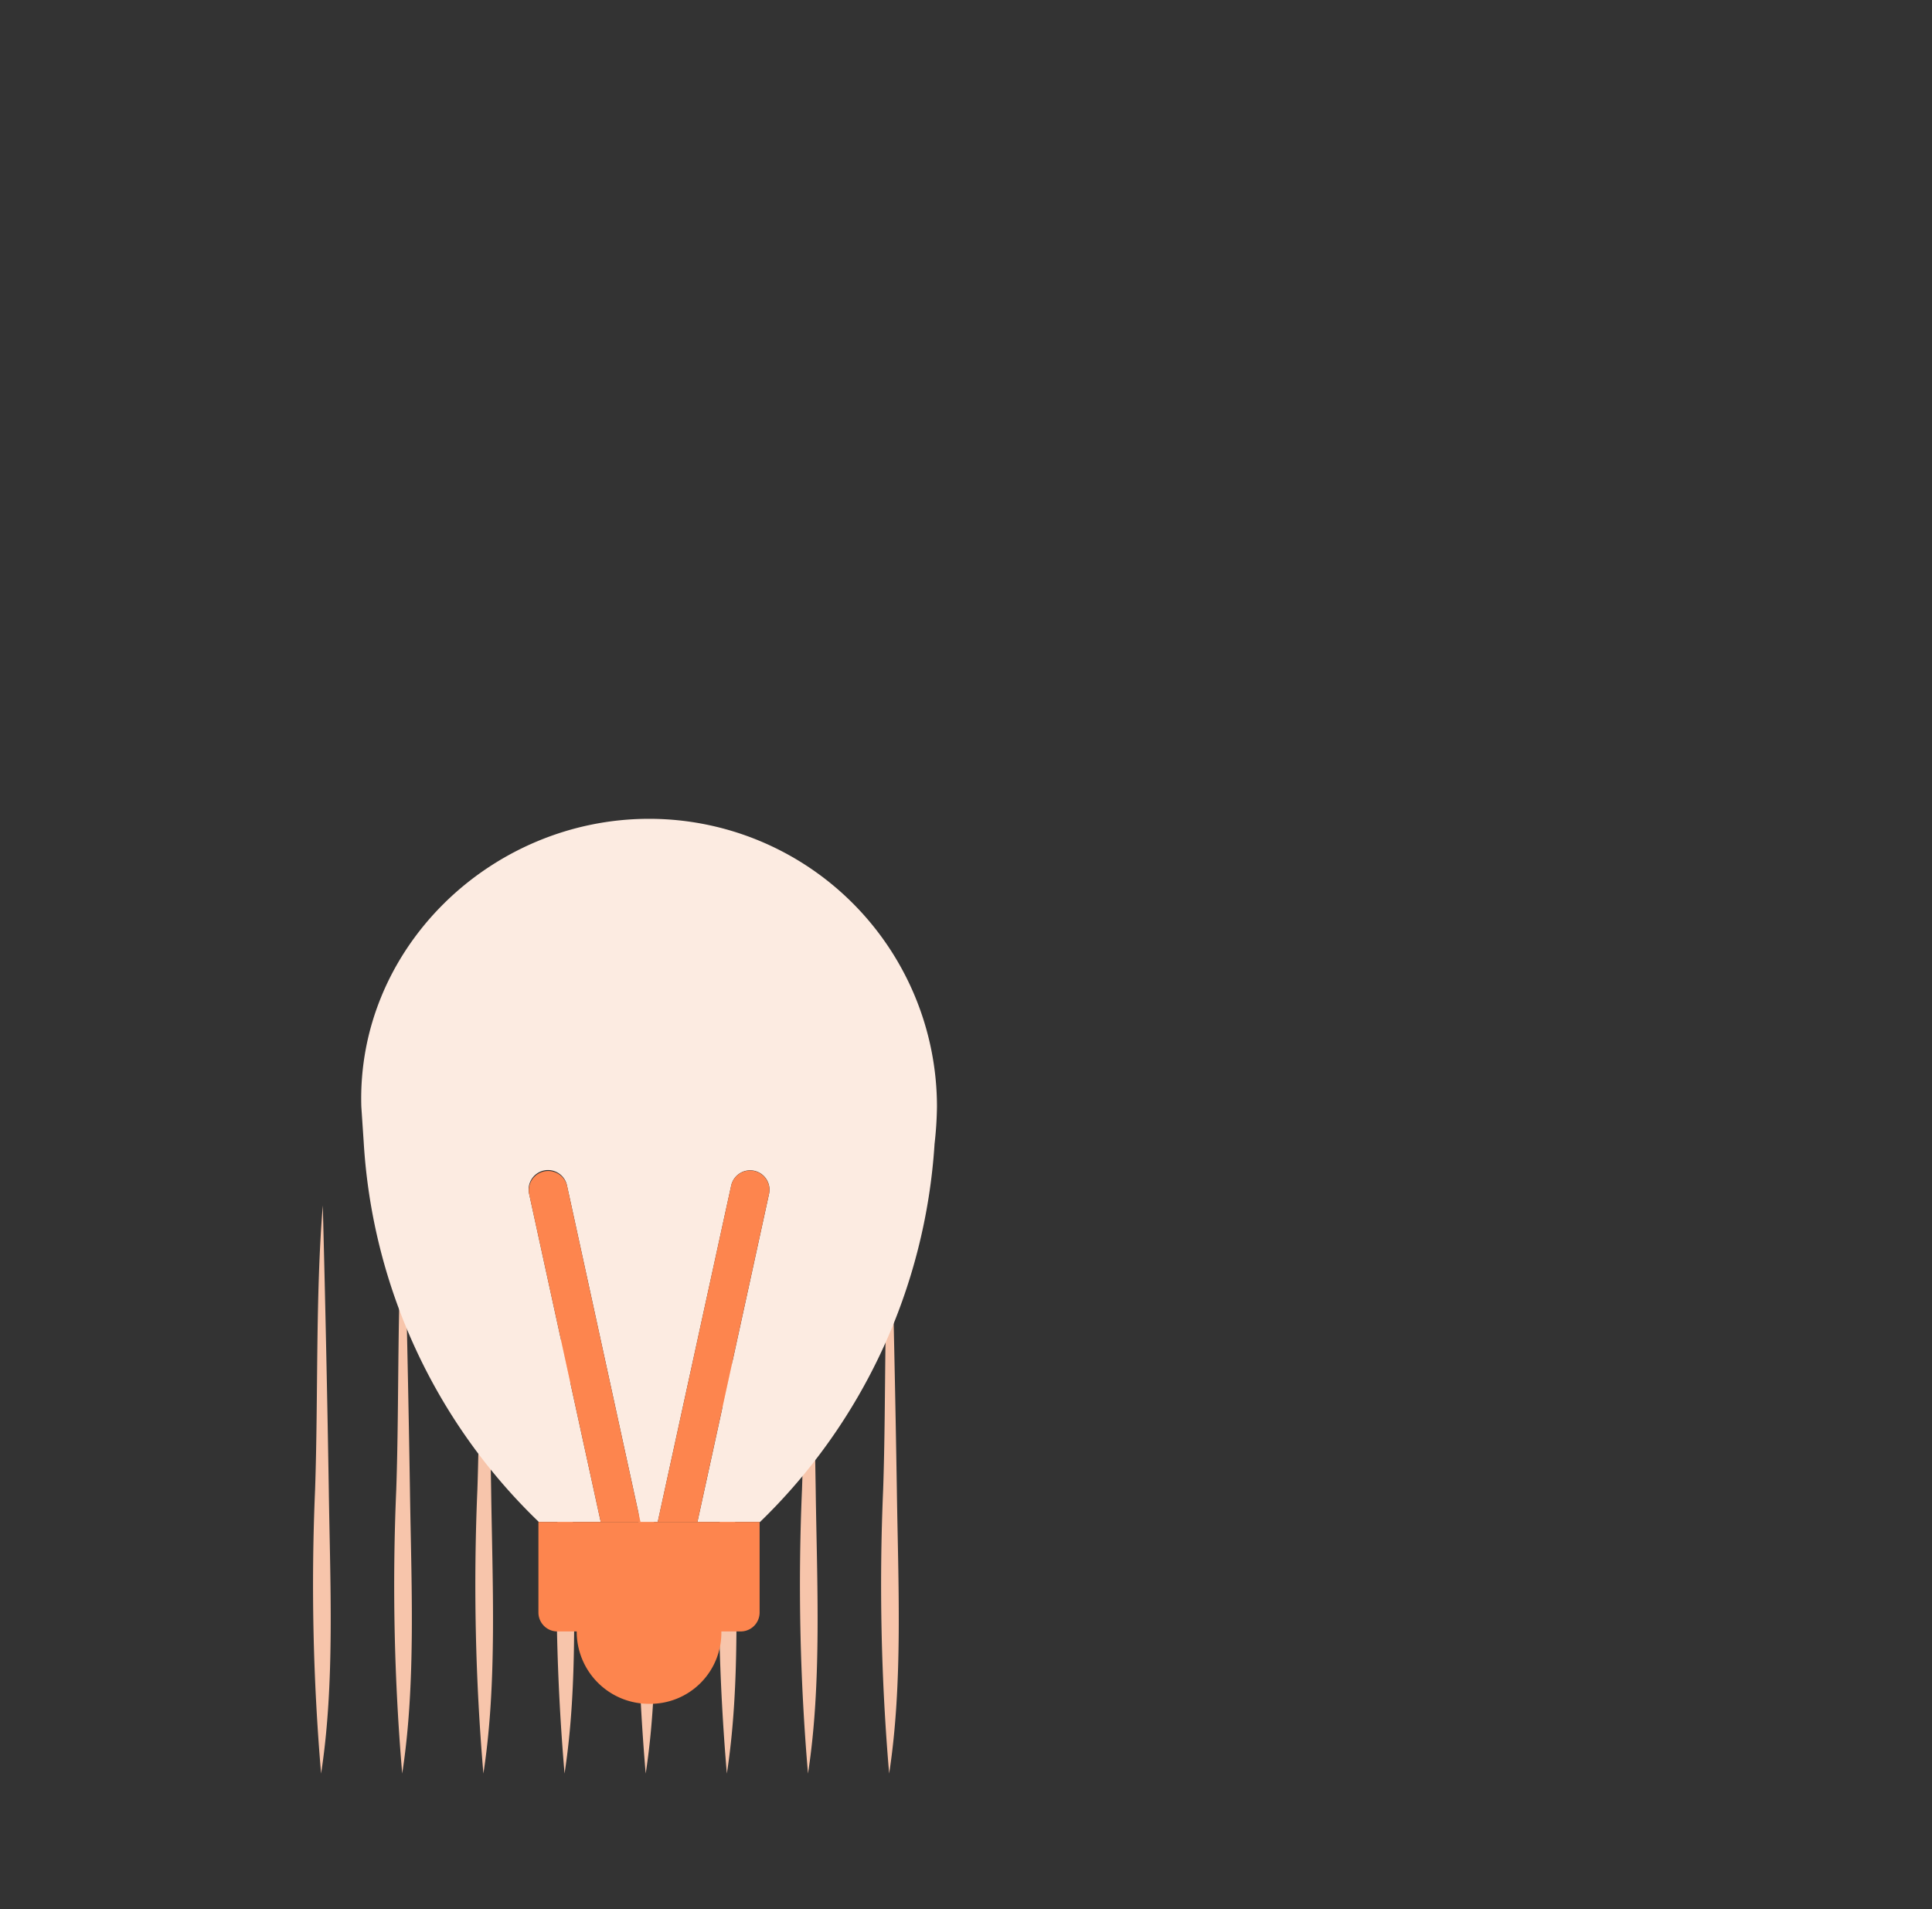 <svg xmlns="http://www.w3.org/2000/svg" xmlns:xlink="http://www.w3.org/1999/xlink" width="220" height="217.374" viewBox="0 0 220 217.374"><rect x="0" y="0" width="220" height="217.374" fill="#333333" stroke="none"/><defs><clipPath id="clip-path"><rect id="responsables" width="220" height="208" transform="translate(1314 6737)" fill="#1b5825"></rect></clipPath><clipPath id="clip-path-2"><rect id="Rectangle_7643" data-name="Rectangle 7643" width="148" height="142" transform="translate(1382 1048)" fill="#e5e5e5"></rect></clipPath><clipPath id="clip-path-3"><rect id="Rectangle_7521" data-name="Rectangle 7521" width="66.672" height="64.686" fill="#f7c5ab"></rect></clipPath><clipPath id="clip-path-4"><rect id="Rectangle_7522" data-name="Rectangle 7522" width="65.563" height="100.768" fill="none"></rect></clipPath></defs><g id="Groupe_15330" data-name="Groupe 15330" transform="translate(-860 -4281)"><rect id="responsables-2" data-name="responsables" width="220" height="208" transform="translate(860 4281)" fill="none"></rect><rect id="Rectangle_7647" data-name="Rectangle 7647" width="168" height="161" transform="translate(860 4328)" fill="none"></rect><g id="Ampoule" transform="translate(860 4356.374)"><g id="Groupe_de_masques_75" data-name="Groupe de masques 75" transform="translate(-1382 -1048)" clip-path="url(#clip-path-2)"><g id="Groupe_15122" data-name="Groupe 15122" transform="translate(1417.673 1109.878)"><g id="Groupe_15121" data-name="Groupe 15121" transform="translate(0 0)" clip-path="url(#clip-path-3)"><path id="Trac&#xE9;_6366" data-name="Trac&#xE9; 6366" d="M56.97,0c-.839,10.276-.512,21.693-.877,32.343a252.637,252.637,0,0,0,.683,32.343C58.362,54.43,57.8,43,57.653,32.343Q57.393,16.171,56.97,0" transform="translate(-0.441 0)" fill="#f7c5ab"></path><path id="Trac&#xE9;_6367" data-name="Trac&#xE9; 6367" d="M47.656,0c-.839,10.276-.512,21.693-.877,32.343a252.636,252.636,0,0,0,.683,32.343C49.048,54.43,48.491,43,48.339,32.343Q48.079,16.171,47.656,0" transform="translate(-0.367 0)" fill="#f7c5ab"></path><path id="Trac&#xE9;_6368" data-name="Trac&#xE9; 6368" d="M38.341,0c-.839,10.276-.512,21.693-.877,32.343a252.636,252.636,0,0,0,.683,32.343C39.733,54.43,39.176,43,39.024,32.343Q38.764,16.171,38.341,0" transform="translate(-0.294 0)" fill="#f7c5ab"></path><path id="Trac&#xE9;_6369" data-name="Trac&#xE9; 6369" d="M19.713,0c-.84,10.276-.513,21.693-.878,32.343a252.818,252.818,0,0,0,.684,32.343C21.105,54.43,20.548,43,20.4,32.343Q20.136,16.171,19.713,0" transform="translate(-0.147 0)" fill="#f7c5ab"></path><path id="Trac&#xE9;_6370" data-name="Trac&#xE9; 6370" d="M1.084,0C.245,10.276.572,21.693.207,32.343A252.636,252.636,0,0,0,.89,64.686C2.476,54.43,1.919,43,1.767,32.343Q1.507,16.171,1.084,0" transform="translate(0 0)" fill="#f7c5ab"></path><path id="Trac&#xE9;_6371" data-name="Trac&#xE9; 6371" d="M10.4,0c-.839,10.276-.512,21.693-.877,32.343A252.637,252.637,0,0,0,10.2,64.686C11.79,54.43,11.233,43,11.081,32.343Q10.821,16.171,10.4,0" transform="translate(-0.073 0)" fill="#f7c5ab"></path><path id="Trac&#xE9;_6372" data-name="Trac&#xE9; 6372" d="M29.027,0c-.839,10.276-.512,21.693-.877,32.343a252.636,252.636,0,0,0,.683,32.343C30.419,54.43,29.862,43,29.71,32.343Q29.45,16.171,29.027,0" transform="translate(-0.22 0)" fill="#f7c5ab"></path><path id="Trac&#xE9;_6373" data-name="Trac&#xE9; 6373" d="M66.284,0c-.839,10.276-.512,21.693-.877,32.343a252.636,252.636,0,0,0,.683,32.343C67.676,54.43,67.119,43,66.967,32.343Q66.707,16.171,66.284,0" transform="translate(-0.514 0)" fill="#f7c5ab"></path></g></g><g id="Groupe_15124" data-name="Groupe 15124" transform="translate(1423.131 1065.857)"><g id="Groupe_15123" data-name="Groupe 15123" transform="translate(0 0)" clip-path="url(#clip-path-4)"><path id="Trac&#xE9;_6374" data-name="Trac&#xE9; 6374" d="M32.788,0C14.763,0-.532,14.749.014,32.775l.274,4.1A65.368,65.368,0,0,0,20.225,80.057h7.052l-.38-1.736-1.67-7.651-6.1-27.945a2.208,2.208,0,1,1,4.313-.942L29.746,70.67l2.05,9.387h1.971l.585-2.678,1.464-6.709,6.309-28.887a2.207,2.207,0,1,1,4.312.942l-6.1,27.945-2.05,9.387h7.09v.04A65.739,65.739,0,0,0,65.289,37.008a41.273,41.273,0,0,0,.274-4.233A32.783,32.783,0,0,0,32.788,0" transform="translate(0)" fill="#fcebe1"></path><path id="Trac&#xE9;_6375" data-name="Trac&#xE9; 6375" d="M14.167,26.382h0a2.2,2.2,0,0,0-1.388.965,2.2,2.2,0,0,1,1.388-.965" transform="translate(6.643 13.716)" fill="#f5f4ee"></path><path id="Trac&#xE9;_6376" data-name="Trac&#xE9; 6376" d="M12.584,28.111l6.1,27.945Z" transform="translate(6.542 14.615)" fill="#f5f4ee"></path><path id="Trac&#xE9;_6377" data-name="Trac&#xE9; 6377" d="M18.269,54.148,16.6,46.5Z" transform="translate(8.629 24.173)" fill="#f5f4ee"></path><path id="Trac&#xE9;_6378" data-name="Trac&#xE9; 6378" d="M16.914,28.085a2.208,2.208,0,0,0-4.313.942l6.1,27.945,1.67,7.651.38,1.736h4.519l-2.05-9.387Z" transform="translate(6.524 13.698)" fill="#fd854e"></path><path id="Trac&#xE9;_6379" data-name="Trac&#xE9; 6379" d="M33.2,26.4a2.207,2.207,0,0,0-2.628,1.686L24.267,56.972,22.8,63.681l-.585,2.678h4.519l.38-1.736,1.67-7.651,6.1-27.945A2.208,2.208,0,0,0,33.2,26.4" transform="translate(11.55 13.698)" fill="#fd854e"></path><path id="Trac&#xE9;_6380" data-name="Trac&#xE9; 6380" d="M22.6,53.206,24.067,46.5Z" transform="translate(11.75 24.173)" fill="#f5f4ee"></path><path id="Union_6" data-name="Union 6" d="M10974.222,13183.613h-2.2a2.159,2.159,0,0,1-2.159-2.158v-10.313h.8v.04h0v-.04h24.387v10.313a2.159,2.159,0,0,1-2.158,2.158h-2.2a8.093,8.093,0,0,1-8.24,8.24A8.219,8.219,0,0,1,10974.222,13183.613Z" transform="translate(-10949.682 -13091.086)" fill="#fd854e" stroke="rgba(0,0,0,0)" stroke-miterlimit="10" stroke-width="1"></path></g></g></g></g></g></svg>
